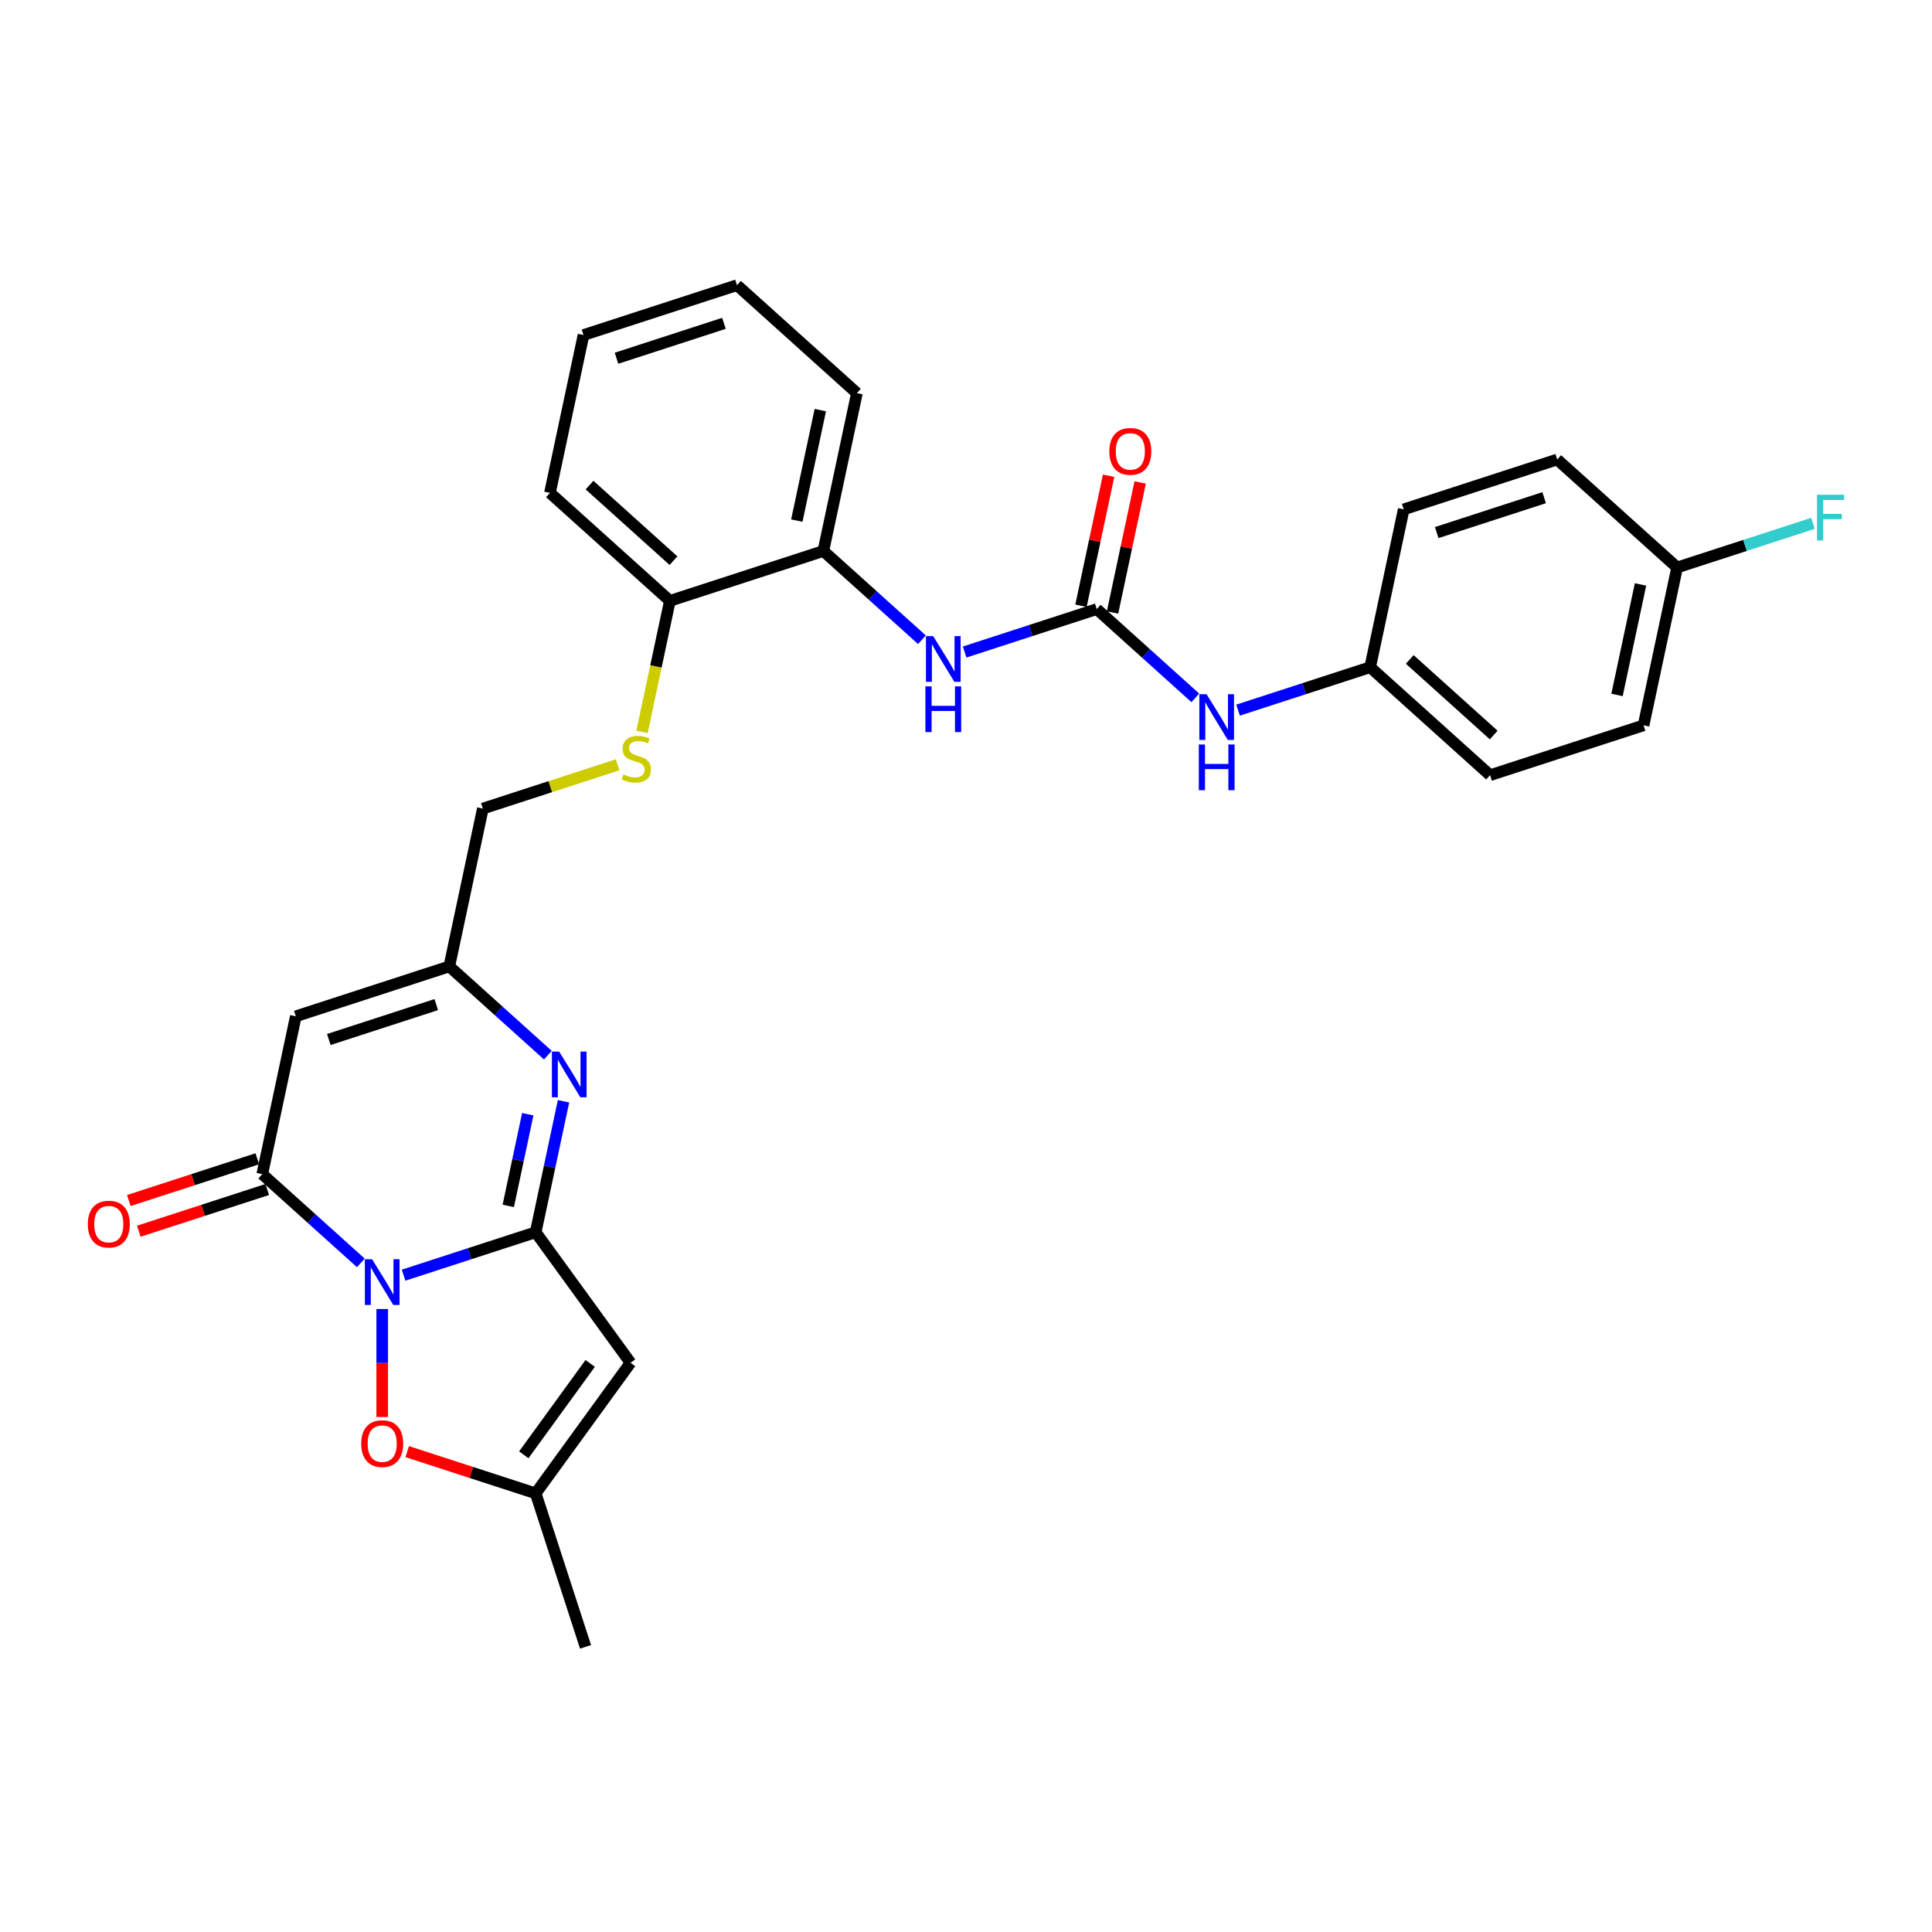<?xml version='1.0' encoding='iso-8859-1'?>
<svg version='1.1' baseProfile='full'
              xmlns='http://www.w3.org/2000/svg'
                      xmlns:rdkit='http://www.rdkit.org/xml'
                      xmlns:xlink='http://www.w3.org/1999/xlink'
                  xml:space='preserve'
width='1000px' height='1000px' viewBox='0 0 1000 1000'>
<!-- END OF HEADER -->
<rect style='opacity:1.0;fill:#FFFFFF;stroke:none' width='1000' height='1000' x='0' y='0'> </rect>
<path class='bond-0' d='M 208.885,660.03 L 243.075,648.921' style='fill:none;fill-rule:evenodd;stroke:#0000FF;stroke-width:6px;stroke-linecap:butt;stroke-linejoin:miter;stroke-opacity:1' />
<path class='bond-0' d='M 243.075,648.921 L 277.265,637.812' style='fill:none;fill-rule:evenodd;stroke:#000000;stroke-width:6px;stroke-linecap:butt;stroke-linejoin:miter;stroke-opacity:1' />
<path class='bond-1' d='M 186.766,653.666 L 161.259,630.699' style='fill:none;fill-rule:evenodd;stroke:#0000FF;stroke-width:6px;stroke-linecap:butt;stroke-linejoin:miter;stroke-opacity:1' />
<path class='bond-1' d='M 161.259,630.699 L 135.752,607.732' style='fill:none;fill-rule:evenodd;stroke:#000000;stroke-width:6px;stroke-linecap:butt;stroke-linejoin:miter;stroke-opacity:1' />
<path class='bond-5' d='M 197.826,677.539 L 197.826,705.494' style='fill:none;fill-rule:evenodd;stroke:#0000FF;stroke-width:6px;stroke-linecap:butt;stroke-linejoin:miter;stroke-opacity:1' />
<path class='bond-5' d='M 197.826,705.494 L 197.826,733.449' style='fill:none;fill-rule:evenodd;stroke:#FF0000;stroke-width:6px;stroke-linecap:butt;stroke-linejoin:miter;stroke-opacity:1' />
<path class='bond-2' d='M 277.265,637.812 L 284.469,603.919' style='fill:none;fill-rule:evenodd;stroke:#000000;stroke-width:6px;stroke-linecap:butt;stroke-linejoin:miter;stroke-opacity:1' />
<path class='bond-2' d='M 284.469,603.919 L 291.673,570.025' style='fill:none;fill-rule:evenodd;stroke:#0000FF;stroke-width:6px;stroke-linecap:butt;stroke-linejoin:miter;stroke-opacity:1' />
<path class='bond-2' d='M 263.086,624.171 L 268.129,600.445' style='fill:none;fill-rule:evenodd;stroke:#000000;stroke-width:6px;stroke-linecap:butt;stroke-linejoin:miter;stroke-opacity:1' />
<path class='bond-2' d='M 268.129,600.445 L 273.172,576.72' style='fill:none;fill-rule:evenodd;stroke:#0000FF;stroke-width:6px;stroke-linecap:butt;stroke-linejoin:miter;stroke-opacity:1' />
<path class='bond-3' d='M 277.265,637.812 L 326.361,705.387' style='fill:none;fill-rule:evenodd;stroke:#000000;stroke-width:6px;stroke-linecap:butt;stroke-linejoin:miter;stroke-opacity:1' />
<path class='bond-4' d='M 135.752,607.732 L 153.119,526.03' style='fill:none;fill-rule:evenodd;stroke:#000000;stroke-width:6px;stroke-linecap:butt;stroke-linejoin:miter;stroke-opacity:1' />
<path class='bond-13' d='M 133.171,599.788 L 99.925,610.591' style='fill:none;fill-rule:evenodd;stroke:#000000;stroke-width:6px;stroke-linecap:butt;stroke-linejoin:miter;stroke-opacity:1' />
<path class='bond-13' d='M 99.925,610.591 L 66.679,621.393' style='fill:none;fill-rule:evenodd;stroke:#FF0000;stroke-width:6px;stroke-linecap:butt;stroke-linejoin:miter;stroke-opacity:1' />
<path class='bond-13' d='M 138.334,615.676 L 105.087,626.479' style='fill:none;fill-rule:evenodd;stroke:#000000;stroke-width:6px;stroke-linecap:butt;stroke-linejoin:miter;stroke-opacity:1' />
<path class='bond-13' d='M 105.087,626.479 L 71.841,637.281' style='fill:none;fill-rule:evenodd;stroke:#FF0000;stroke-width:6px;stroke-linecap:butt;stroke-linejoin:miter;stroke-opacity:1' />
<path class='bond-30' d='M 283.572,546.152 L 258.065,523.185' style='fill:none;fill-rule:evenodd;stroke:#0000FF;stroke-width:6px;stroke-linecap:butt;stroke-linejoin:miter;stroke-opacity:1' />
<path class='bond-30' d='M 258.065,523.185 L 232.558,500.219' style='fill:none;fill-rule:evenodd;stroke:#000000;stroke-width:6px;stroke-linecap:butt;stroke-linejoin:miter;stroke-opacity:1' />
<path class='bond-29' d='M 326.361,705.387 L 277.265,772.962' style='fill:none;fill-rule:evenodd;stroke:#000000;stroke-width:6px;stroke-linecap:butt;stroke-linejoin:miter;stroke-opacity:1' />
<path class='bond-29' d='M 305.482,705.704 L 271.114,753.007' style='fill:none;fill-rule:evenodd;stroke:#000000;stroke-width:6px;stroke-linecap:butt;stroke-linejoin:miter;stroke-opacity:1' />
<path class='bond-6' d='M 153.119,526.03 L 232.558,500.219' style='fill:none;fill-rule:evenodd;stroke:#000000;stroke-width:6px;stroke-linecap:butt;stroke-linejoin:miter;stroke-opacity:1' />
<path class='bond-6' d='M 170.197,538.046 L 225.805,519.978' style='fill:none;fill-rule:evenodd;stroke:#000000;stroke-width:6px;stroke-linecap:butt;stroke-linejoin:miter;stroke-opacity:1' />
<path class='bond-8' d='M 210.772,751.357 L 244.019,762.16' style='fill:none;fill-rule:evenodd;stroke:#FF0000;stroke-width:6px;stroke-linecap:butt;stroke-linejoin:miter;stroke-opacity:1' />
<path class='bond-8' d='M 244.019,762.16 L 277.265,772.962' style='fill:none;fill-rule:evenodd;stroke:#000000;stroke-width:6px;stroke-linecap:butt;stroke-linejoin:miter;stroke-opacity:1' />
<path class='bond-16' d='M 232.558,500.219 L 249.925,418.517' style='fill:none;fill-rule:evenodd;stroke:#000000;stroke-width:6px;stroke-linecap:butt;stroke-linejoin:miter;stroke-opacity:1' />
<path class='bond-7' d='M 567.682,315.271 L 533.492,326.38' style='fill:none;fill-rule:evenodd;stroke:#000000;stroke-width:6px;stroke-linecap:butt;stroke-linejoin:miter;stroke-opacity:1' />
<path class='bond-7' d='M 533.492,326.38 L 499.302,337.489' style='fill:none;fill-rule:evenodd;stroke:#0000FF;stroke-width:6px;stroke-linecap:butt;stroke-linejoin:miter;stroke-opacity:1' />
<path class='bond-11' d='M 567.682,315.271 L 593.189,338.238' style='fill:none;fill-rule:evenodd;stroke:#000000;stroke-width:6px;stroke-linecap:butt;stroke-linejoin:miter;stroke-opacity:1' />
<path class='bond-11' d='M 593.189,338.238 L 618.696,361.204' style='fill:none;fill-rule:evenodd;stroke:#0000FF;stroke-width:6px;stroke-linecap:butt;stroke-linejoin:miter;stroke-opacity:1' />
<path class='bond-15' d='M 575.852,317.008 L 583.003,283.365' style='fill:none;fill-rule:evenodd;stroke:#000000;stroke-width:6px;stroke-linecap:butt;stroke-linejoin:miter;stroke-opacity:1' />
<path class='bond-15' d='M 583.003,283.365 L 590.154,249.722' style='fill:none;fill-rule:evenodd;stroke:#FF0000;stroke-width:6px;stroke-linecap:butt;stroke-linejoin:miter;stroke-opacity:1' />
<path class='bond-15' d='M 559.512,313.534 L 566.663,279.892' style='fill:none;fill-rule:evenodd;stroke:#000000;stroke-width:6px;stroke-linecap:butt;stroke-linejoin:miter;stroke-opacity:1' />
<path class='bond-15' d='M 566.663,279.892 L 573.814,246.249' style='fill:none;fill-rule:evenodd;stroke:#FF0000;stroke-width:6px;stroke-linecap:butt;stroke-linejoin:miter;stroke-opacity:1' />
<path class='bond-24' d='M 277.265,772.962 L 303.076,852.401' style='fill:none;fill-rule:evenodd;stroke:#000000;stroke-width:6px;stroke-linecap:butt;stroke-linejoin:miter;stroke-opacity:1' />
<path class='bond-9' d='M 477.184,331.125 L 451.677,308.158' style='fill:none;fill-rule:evenodd;stroke:#0000FF;stroke-width:6px;stroke-linecap:butt;stroke-linejoin:miter;stroke-opacity:1' />
<path class='bond-9' d='M 451.677,308.158 L 426.17,285.192' style='fill:none;fill-rule:evenodd;stroke:#000000;stroke-width:6px;stroke-linecap:butt;stroke-linejoin:miter;stroke-opacity:1' />
<path class='bond-10' d='M 426.17,285.192 L 346.73,311.003' style='fill:none;fill-rule:evenodd;stroke:#000000;stroke-width:6px;stroke-linecap:butt;stroke-linejoin:miter;stroke-opacity:1' />
<path class='bond-25' d='M 426.17,285.192 L 443.536,203.489' style='fill:none;fill-rule:evenodd;stroke:#000000;stroke-width:6px;stroke-linecap:butt;stroke-linejoin:miter;stroke-opacity:1' />
<path class='bond-25' d='M 412.434,269.463 L 424.591,212.271' style='fill:none;fill-rule:evenodd;stroke:#000000;stroke-width:6px;stroke-linecap:butt;stroke-linejoin:miter;stroke-opacity:1' />
<path class='bond-17' d='M 640.814,367.568 L 675.004,356.459' style='fill:none;fill-rule:evenodd;stroke:#0000FF;stroke-width:6px;stroke-linecap:butt;stroke-linejoin:miter;stroke-opacity:1' />
<path class='bond-17' d='M 675.004,356.459 L 709.194,345.35' style='fill:none;fill-rule:evenodd;stroke:#000000;stroke-width:6px;stroke-linecap:butt;stroke-linejoin:miter;stroke-opacity:1' />
<path class='bond-12' d='M 319.691,395.848 L 284.808,407.182' style='fill:none;fill-rule:evenodd;stroke:#CCCC00;stroke-width:6px;stroke-linecap:butt;stroke-linejoin:miter;stroke-opacity:1' />
<path class='bond-12' d='M 284.808,407.182 L 249.925,418.517' style='fill:none;fill-rule:evenodd;stroke:#000000;stroke-width:6px;stroke-linecap:butt;stroke-linejoin:miter;stroke-opacity:1' />
<path class='bond-14' d='M 332.315,378.823 L 339.522,344.913' style='fill:none;fill-rule:evenodd;stroke:#CCCC00;stroke-width:6px;stroke-linecap:butt;stroke-linejoin:miter;stroke-opacity:1' />
<path class='bond-14' d='M 339.522,344.913 L 346.73,311.003' style='fill:none;fill-rule:evenodd;stroke:#000000;stroke-width:6px;stroke-linecap:butt;stroke-linejoin:miter;stroke-opacity:1' />
<path class='bond-26' d='M 346.73,311.003 L 284.657,255.112' style='fill:none;fill-rule:evenodd;stroke:#000000;stroke-width:6px;stroke-linecap:butt;stroke-linejoin:miter;stroke-opacity:1' />
<path class='bond-26' d='M 348.597,290.205 L 305.146,251.081' style='fill:none;fill-rule:evenodd;stroke:#000000;stroke-width:6px;stroke-linecap:butt;stroke-linejoin:miter;stroke-opacity:1' />
<path class='bond-20' d='M 709.194,345.35 L 726.561,263.648' style='fill:none;fill-rule:evenodd;stroke:#000000;stroke-width:6px;stroke-linecap:butt;stroke-linejoin:miter;stroke-opacity:1' />
<path class='bond-21' d='M 709.194,345.35 L 771.267,401.241' style='fill:none;fill-rule:evenodd;stroke:#000000;stroke-width:6px;stroke-linecap:butt;stroke-linejoin:miter;stroke-opacity:1' />
<path class='bond-21' d='M 729.683,341.319 L 773.135,380.443' style='fill:none;fill-rule:evenodd;stroke:#000000;stroke-width:6px;stroke-linecap:butt;stroke-linejoin:miter;stroke-opacity:1' />
<path class='bond-18' d='M 868.073,293.727 L 850.707,375.43' style='fill:none;fill-rule:evenodd;stroke:#000000;stroke-width:6px;stroke-linecap:butt;stroke-linejoin:miter;stroke-opacity:1' />
<path class='bond-18' d='M 849.128,302.51 L 836.971,359.701' style='fill:none;fill-rule:evenodd;stroke:#000000;stroke-width:6px;stroke-linecap:butt;stroke-linejoin:miter;stroke-opacity:1' />
<path class='bond-19' d='M 868.073,293.727 L 903.232,282.304' style='fill:none;fill-rule:evenodd;stroke:#000000;stroke-width:6px;stroke-linecap:butt;stroke-linejoin:miter;stroke-opacity:1' />
<path class='bond-19' d='M 903.232,282.304 L 938.391,270.88' style='fill:none;fill-rule:evenodd;stroke:#33CCCC;stroke-width:6px;stroke-linecap:butt;stroke-linejoin:miter;stroke-opacity:1' />
<path class='bond-32' d='M 868.073,293.727 L 806,237.837' style='fill:none;fill-rule:evenodd;stroke:#000000;stroke-width:6px;stroke-linecap:butt;stroke-linejoin:miter;stroke-opacity:1' />
<path class='bond-23' d='M 726.561,263.648 L 806,237.837' style='fill:none;fill-rule:evenodd;stroke:#000000;stroke-width:6px;stroke-linecap:butt;stroke-linejoin:miter;stroke-opacity:1' />
<path class='bond-23' d='M 743.639,275.664 L 799.246,257.596' style='fill:none;fill-rule:evenodd;stroke:#000000;stroke-width:6px;stroke-linecap:butt;stroke-linejoin:miter;stroke-opacity:1' />
<path class='bond-22' d='M 771.267,401.241 L 850.707,375.43' style='fill:none;fill-rule:evenodd;stroke:#000000;stroke-width:6px;stroke-linecap:butt;stroke-linejoin:miter;stroke-opacity:1' />
<path class='bond-31' d='M 443.536,203.489 L 381.463,147.599' style='fill:none;fill-rule:evenodd;stroke:#000000;stroke-width:6px;stroke-linecap:butt;stroke-linejoin:miter;stroke-opacity:1' />
<path class='bond-28' d='M 284.657,255.112 L 302.024,173.41' style='fill:none;fill-rule:evenodd;stroke:#000000;stroke-width:6px;stroke-linecap:butt;stroke-linejoin:miter;stroke-opacity:1' />
<path class='bond-27' d='M 381.463,147.599 L 302.024,173.41' style='fill:none;fill-rule:evenodd;stroke:#000000;stroke-width:6px;stroke-linecap:butt;stroke-linejoin:miter;stroke-opacity:1' />
<path class='bond-27' d='M 374.709,167.358 L 319.102,185.426' style='fill:none;fill-rule:evenodd;stroke:#000000;stroke-width:6px;stroke-linecap:butt;stroke-linejoin:miter;stroke-opacity:1' />
<path  class='atom-0' d='M 192.597 651.796
L 200.348 664.325
Q 201.116 665.561, 202.353 667.8
Q 203.589 670.038, 203.656 670.172
L 203.656 651.796
L 206.796 651.796
L 206.796 675.451
L 203.555 675.451
L 195.236 661.752
Q 194.267 660.148, 193.231 658.311
Q 192.229 656.473, 191.928 655.905
L 191.928 675.451
L 188.855 675.451
L 188.855 651.796
L 192.597 651.796
' fill='#0000FF'/>
<path  class='atom-3' d='M 289.402 544.282
L 297.154 556.811
Q 297.922 558.047, 299.158 560.286
Q 300.395 562.524, 300.461 562.658
L 300.461 544.282
L 303.602 544.282
L 303.602 567.937
L 300.361 567.937
L 292.042 554.239
Q 291.073 552.635, 290.037 550.797
Q 289.035 548.96, 288.734 548.392
L 288.734 567.937
L 285.66 567.937
L 285.66 544.282
L 289.402 544.282
' fill='#0000FF'/>
<path  class='atom-6' d='M 186.967 747.218
Q 186.967 741.538, 189.773 738.364
Q 192.58 735.19, 197.826 735.19
Q 203.071 735.19, 205.878 738.364
Q 208.684 741.538, 208.684 747.218
Q 208.684 752.964, 205.844 756.238
Q 203.004 759.479, 197.826 759.479
Q 192.613 759.479, 189.773 756.238
Q 186.967 752.998, 186.967 747.218
M 197.826 756.806
Q 201.434 756.806, 203.372 754.401
Q 205.343 751.962, 205.343 747.218
Q 205.343 742.573, 203.372 740.235
Q 201.434 737.862, 197.826 737.862
Q 194.217 737.862, 192.246 740.201
Q 190.308 742.54, 190.308 747.218
Q 190.308 751.995, 192.246 754.401
Q 194.217 756.806, 197.826 756.806
' fill='#FF0000'/>
<path  class='atom-10' d='M 483.014 329.255
L 490.765 341.784
Q 491.534 343.02, 492.77 345.259
Q 494.006 347.497, 494.073 347.631
L 494.073 329.255
L 497.213 329.255
L 497.213 352.91
L 493.973 352.91
L 485.653 339.211
Q 484.684 337.608, 483.649 335.77
Q 482.646 333.932, 482.346 333.364
L 482.346 352.91
L 479.272 352.91
L 479.272 329.255
L 483.014 329.255
' fill='#0000FF'/>
<path  class='atom-10' d='M 478.988 355.275
L 482.195 355.275
L 482.195 365.332
L 494.29 365.332
L 494.29 355.275
L 497.497 355.275
L 497.497 378.93
L 494.29 378.93
L 494.29 368.005
L 482.195 368.005
L 482.195 378.93
L 478.988 378.93
L 478.988 355.275
' fill='#0000FF'/>
<path  class='atom-12' d='M 624.526 359.334
L 632.278 371.863
Q 633.046 373.1, 634.282 375.338
Q 635.518 377.577, 635.585 377.71
L 635.585 359.334
L 638.726 359.334
L 638.726 382.989
L 635.485 382.989
L 627.166 369.291
Q 626.197 367.687, 625.161 365.849
Q 624.159 364.012, 623.858 363.444
L 623.858 382.989
L 620.784 382.989
L 620.784 359.334
L 624.526 359.334
' fill='#0000FF'/>
<path  class='atom-12' d='M 620.5 385.355
L 623.708 385.355
L 623.708 395.411
L 635.802 395.411
L 635.802 385.355
L 639.01 385.355
L 639.01 409.01
L 635.802 409.01
L 635.802 398.084
L 623.708 398.084
L 623.708 409.01
L 620.5 409.01
L 620.5 385.355
' fill='#0000FF'/>
<path  class='atom-13' d='M 322.682 400.824
Q 322.949 400.924, 324.052 401.392
Q 325.154 401.86, 326.357 402.16
Q 327.593 402.428, 328.796 402.428
Q 331.034 402.428, 332.337 401.359
Q 333.64 400.256, 333.64 398.352
Q 333.64 397.049, 332.972 396.247
Q 332.337 395.445, 331.335 395.011
Q 330.333 394.576, 328.662 394.075
Q 326.557 393.44, 325.288 392.839
Q 324.052 392.237, 323.149 390.968
Q 322.281 389.698, 322.281 387.56
Q 322.281 384.586, 324.285 382.749
Q 326.323 380.911, 330.333 380.911
Q 333.073 380.911, 336.18 382.214
L 335.411 384.787
Q 332.571 383.617, 330.433 383.617
Q 328.128 383.617, 326.858 384.586
Q 325.588 385.522, 325.622 387.159
Q 325.622 388.429, 326.257 389.197
Q 326.925 389.965, 327.86 390.4
Q 328.829 390.834, 330.433 391.335
Q 332.571 392.004, 333.841 392.672
Q 335.111 393.34, 336.013 394.71
Q 336.948 396.046, 336.948 398.352
Q 336.948 401.626, 334.743 403.397
Q 332.571 405.134, 328.93 405.134
Q 326.825 405.134, 325.221 404.666
Q 323.651 404.232, 321.78 403.464
L 322.682 400.824
' fill='#CCCC00'/>
<path  class='atom-14' d='M 45.455 633.611
Q 45.455 627.931, 48.261 624.757
Q 51.068 621.583, 56.313 621.583
Q 61.559 621.583, 64.365 624.757
Q 67.172 627.931, 67.172 633.611
Q 67.172 639.357, 64.332 642.632
Q 61.492 645.872, 56.313 645.872
Q 51.101 645.872, 48.261 642.632
Q 45.455 639.391, 45.455 633.611
M 56.313 643.2
Q 59.922 643.2, 61.859 640.794
Q 63.831 638.355, 63.831 633.611
Q 63.831 628.967, 61.859 626.628
Q 59.922 624.256, 56.313 624.256
Q 52.705 624.256, 50.733 626.594
Q 48.796 628.933, 48.796 633.611
Q 48.796 638.388, 50.733 640.794
Q 52.705 643.2, 56.313 643.2
' fill='#FF0000'/>
<path  class='atom-16' d='M 574.19 233.636
Q 574.19 227.956, 576.996 224.782
Q 579.803 221.608, 585.048 221.608
Q 590.294 221.608, 593.1 224.782
Q 595.907 227.956, 595.907 233.636
Q 595.907 239.382, 593.067 242.657
Q 590.227 245.897, 585.048 245.897
Q 579.836 245.897, 576.996 242.657
Q 574.19 239.416, 574.19 233.636
M 585.048 243.224
Q 588.657 243.224, 590.595 240.819
Q 592.566 238.38, 592.566 233.636
Q 592.566 228.991, 590.595 226.653
Q 588.657 224.28, 585.048 224.28
Q 581.44 224.28, 579.469 226.619
Q 577.531 228.958, 577.531 233.636
Q 577.531 238.413, 579.469 240.819
Q 581.44 243.224, 585.048 243.224
' fill='#FF0000'/>
<path  class='atom-20' d='M 940.479 256.089
L 954.545 256.089
L 954.545 258.795
L 943.653 258.795
L 943.653 265.978
L 953.343 265.978
L 953.343 268.718
L 943.653 268.718
L 943.653 279.744
L 940.479 279.744
L 940.479 256.089
' fill='#33CCCC'/>
</svg>

